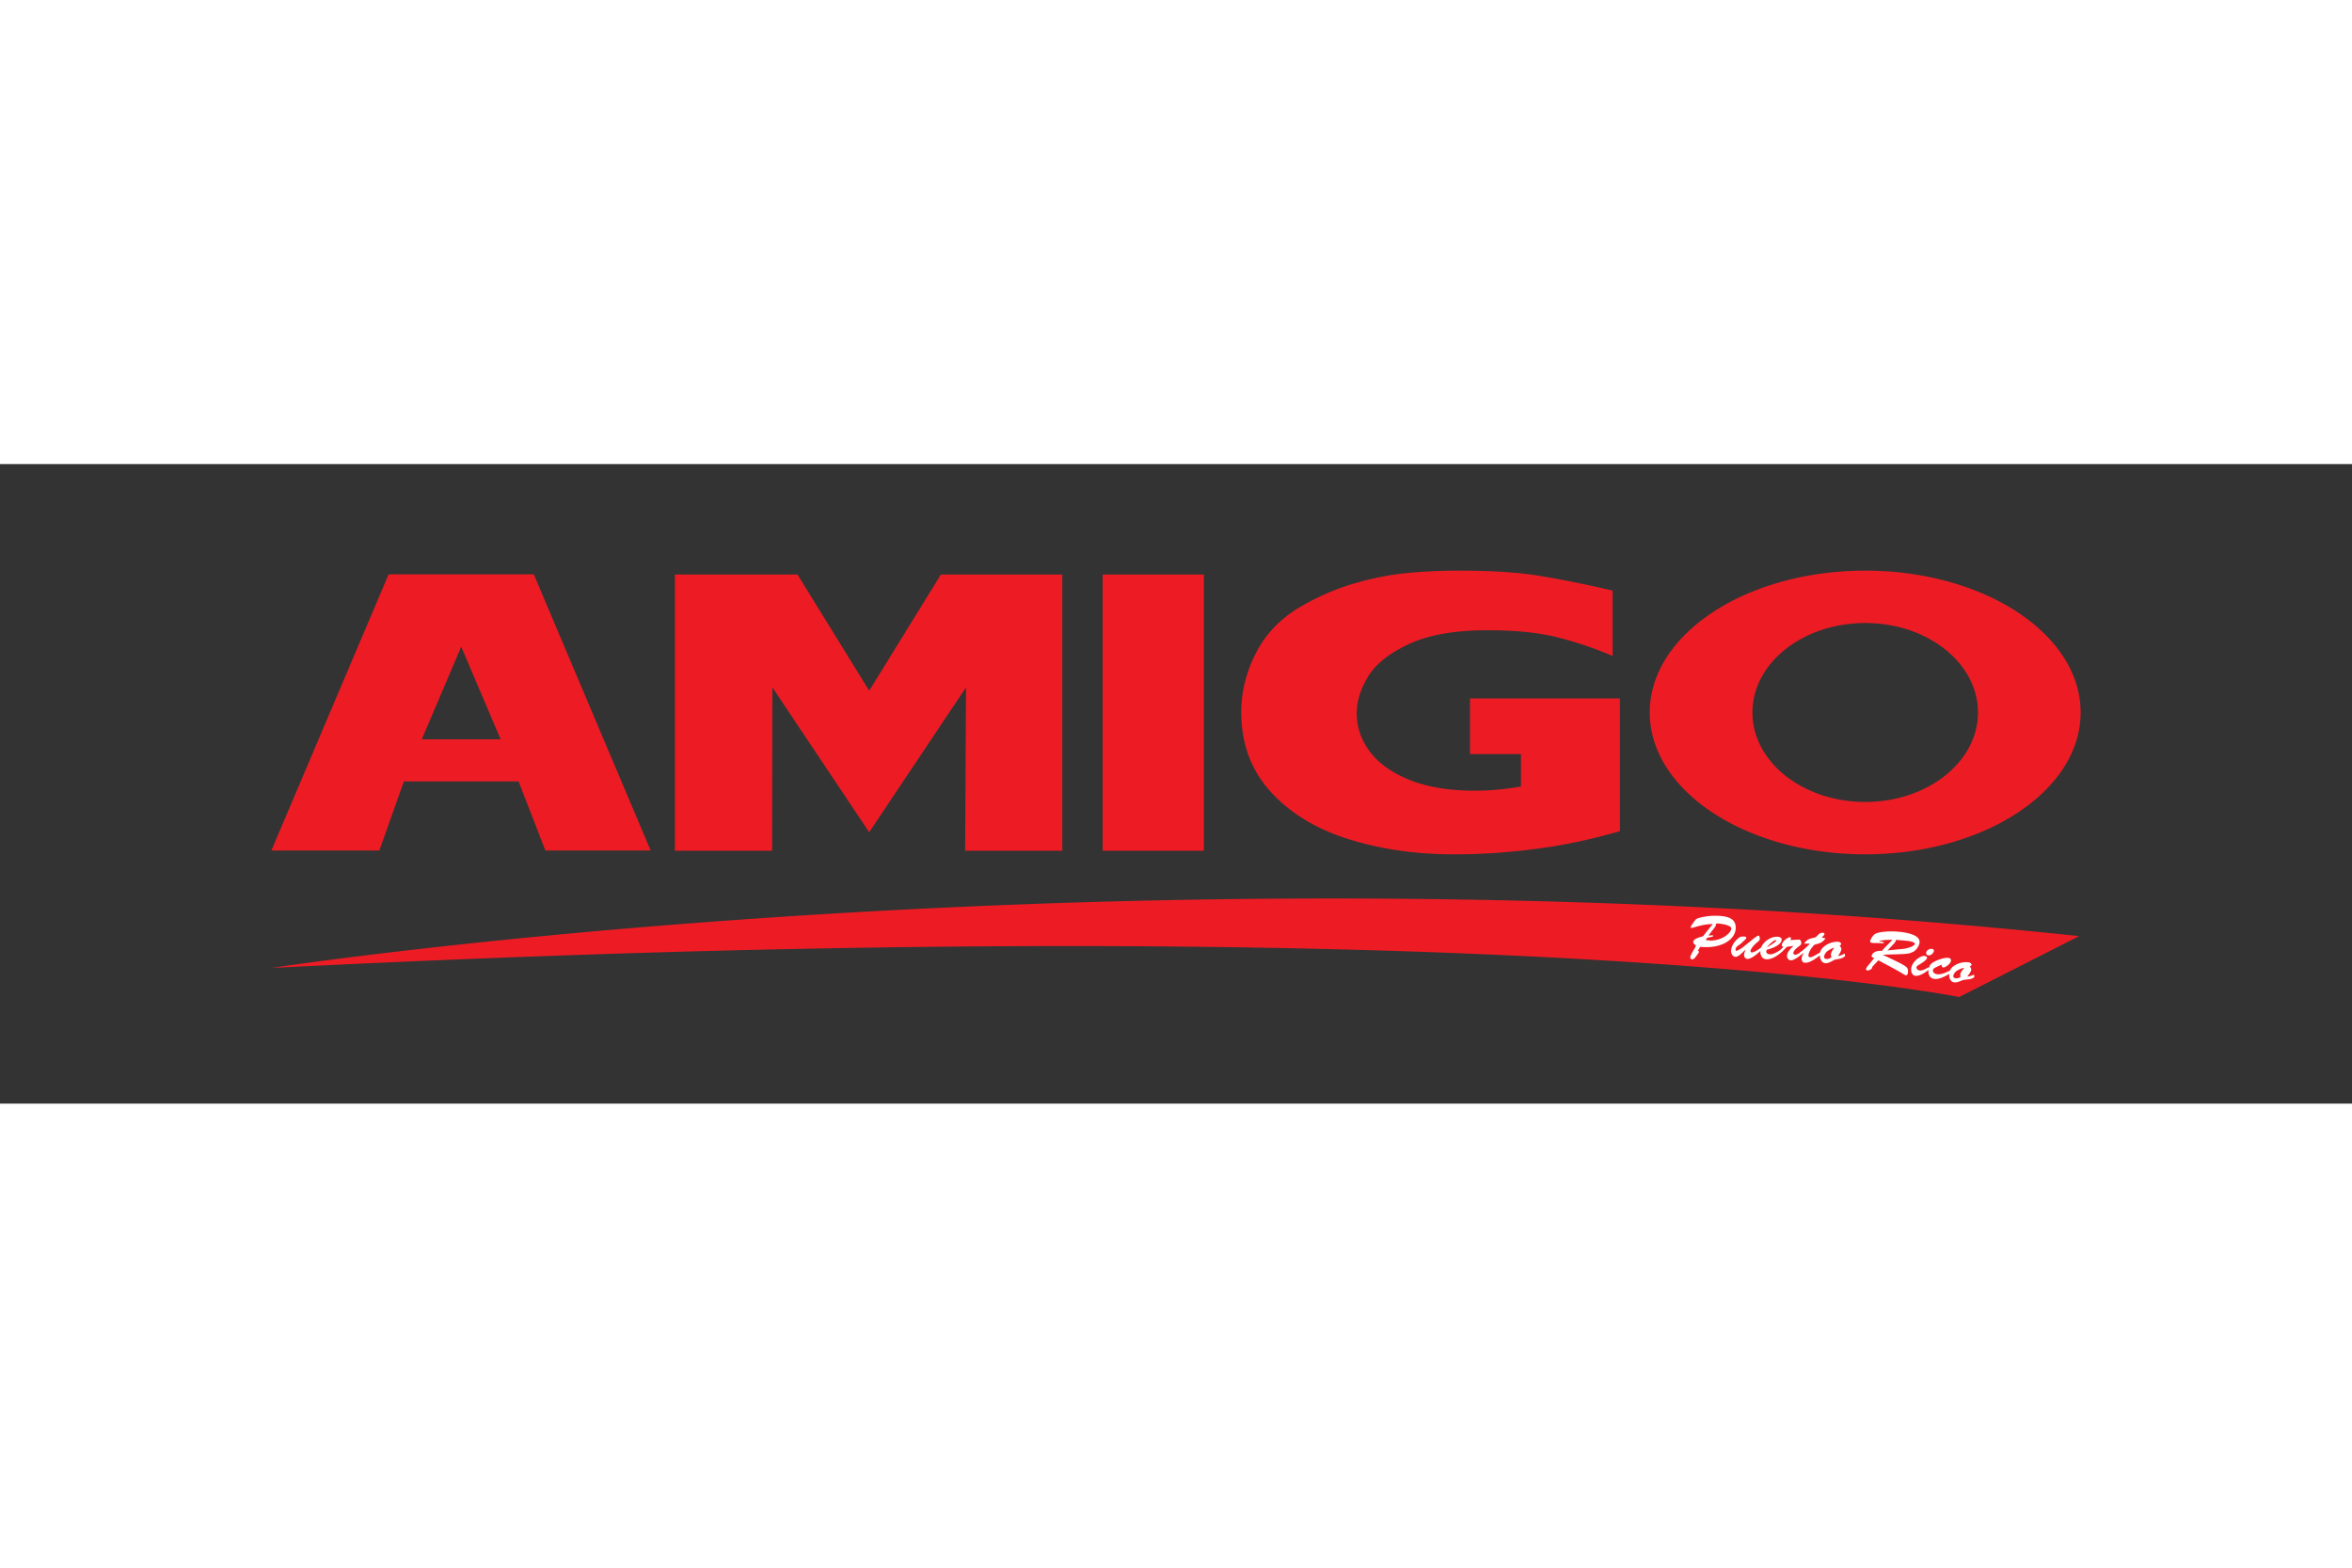 <svg width="1200" height="800" xmlns="http://www.w3.org/2000/svg" viewBox="-19.086 -7.498 165.41 44.988"><rect x="-19.086" y="-7.498" width="165.41" height="44.988" fill="#333333" stroke="none"/><path d="M.008 27.947s60.364-9.3 127.125-2.24l-8.434 4.285S87.042 23.539.008 27.947m42.035-9.549L48.851 8.21l-.061 11.493h6.835V.271H47.085l-5.042 8.176L36.998.271H28.378v19.431h6.835l.02-11.493 6.809 10.189m16.419 1.304h7.12V.271h-7.12zM112.089 0c-8.367 0-15.152 4.466-15.152 9.977 0 5.51 6.785 9.976 15.152 9.976 8.367 0 15.15-4.466 15.15-9.976 0-5.511-6.783-9.977-15.15-9.977zm0 16.27c-4.381 0-7.932-2.817-7.932-6.293 0-3.475 3.551-6.293 7.932-6.293 4.38 0 7.931 2.818 7.931 6.293 0 3.476-3.551 6.293-7.931 6.293M18.454.259h-10.21L0 19.684h7.593l1.723-4.858h8.07l1.883 4.858h7.404zm-7.878 11.605l2.774-6.517 2.773 6.517h-5.547m84.261 6.463a68.102 68.102 0 01-1.468.393 38.61 38.61 0 01-1.181.28c-.369.084-.909.192-1.62.323a43.567 43.567 0 01-3.622.463c-1.195.112-2.459.168-3.793.168-2.682 0-5.16-.36-7.434-1.08-2.275-.719-4.099-1.836-5.471-3.351-1.36-1.514-2.04-3.375-2.04-5.581 0-1.421.349-2.813 1.048-4.179.711-1.374 1.791-2.472 3.241-3.295 1.195-.682 2.401-1.2 3.622-1.556 1.232-.364 2.433-.607 3.602-.729C80.89.061 82.18 0 83.591 0c2.325 0 4.244.131 5.757.392 1.512.253 3.17.589 4.975 1.01v4.599c-1.195-.514-2.459-.944-3.793-1.29-1.334-.346-2.999-.519-4.994-.519-2.3 0-4.142.322-5.528.968-1.372.635-2.332 1.397-2.878 2.285-.534.888-.801 1.748-.801 2.58 0 .982.311 1.889.934 2.72.622.823 1.562 1.487 2.821 1.991 1.258.496 2.776.743 4.556.743 1.016 0 2.096-.098 3.24-.294V12.9h-3.583V8.988H94.838v9.339" fill="#ed1c24"/><path d="M100.316 26.738c.038.008.08.029.08.074 0 .054-.107.19-.215.335-.055.073-.142.194-.248.194-.101 0-.143-.056-.144-.147-.001-.181.411-.758.399-.806-.009-.035-.191-.135-.192-.263-.001-.24.503-.352.683-.404a78.944 78.944 0 01.689-.862c-.755.004-1.354.27-1.482.271-.026 0-.069-.003-.069-.04-.001-.099.249-.418.318-.509.078-.103.208-.136.329-.169.377-.102.777-.141 1.168-.135 1.076.015 1.366.36 1.351.871-.026.879-1.137 1.463-2.493 1.311-.07.112-.105.169-.175.281zm.749-1.07c.158.001.334-.054.333.024-.001.083-.364.099-.432.144l-.095.136c.157.042.302.051.438.045.832-.038 1.401-.611 1.36-.871-.04-.252-1.012-.355-1.048-.322-.025.023-.033.164-.099.25a81.103 81.103 0 00-.457.593m2.888.45c.092-.075.528-.449.634-.444.034.002.08.017.087.231.004.099-.117.189-.187.244-.141.111-.456.426-.464.612-.003.066.035.092.102.095.16.007.536-.265.668-.358.006.071.01.107.017.179-.225.192-.693.645-1.003.633-.155-.006-.242-.138-.237-.282.005-.123.055-.237.102-.343l-.009-.008c-.17.134-.465.496-.696.489-.206-.006-.313-.24-.309-.417.011-.4.342-.806.62-.969.061-.036.117-.042.189-.04.06.002.278-.027.257.096-.011.066-.137.177-.178.213-.136.118-.165.177-.334.286-.134.087-.238.174-.243.348l.032.062c.076.002.312-.111.517-.277a97.825 97.825 0 01.434-.351" fill="#fff"/><path d="M106.32 26.727c-.277.275-.763.634-1.178.612-.306-.016-.435-.291-.43-.563.01-.541.658-1.061 1.211-1.026.136.009.304.052.293.217-.013.202-.242.49-1.067.707-.005.036-.009.054-.014.09-.021.156.115.217.249.224.299.017.671-.263.907-.421.011.064.017.096.028.16zm-.483-.697l-.048-.048c-.213.043-.604.491-.604.491.023.027.65-.375.652-.443" fill="#fff"/><path d="M106.575 26.462c-.164.217-.348.312-.541.478l-.005-.182c.115-.08.298-.283.298-.283-.005-.011-.112-.048-.106-.135.019-.296.474-.564.577-.557.043.003.074.038.072.075-.003.041-.038.113-.038.113.027.042.643-.056.68-.004.058.082.086.156.085.226-.002.121-.098.183-.2.254-.131.091-.353.28-.366.445-.005.066.059.12.122.124.181.014.468-.233.616-.324.007.062.01.092.017.154-.175.164-.694.584-.932.567-.176-.013-.274-.181-.262-.338.02-.28.256-.483.44-.668l-.008-.009c-.179.025-.269.038-.447.064" fill="#fff"/><path d="M109.298 25.858c-.239.371-.52.37-.751.448-.118.04-.43.485-.452.731-.008.091.017.147.113.155.134.012.295-.099.762-.362.002.073.002.11.004.183-.27.199-.761.598-1.117.569-.163-.014-.254-.132-.241-.297.011-.136.079-.288.144-.403l-.007-.009c-.091.061-.138.091-.229.151l-.034-.16c.268-.17.698-.606.698-.606-.014-.03-.177-.032-.405-.017l.053-.071c.26-.343.521-.286.757-.383.113-.046.256-.341.504-.318.055.005.135.025.129.091-.007.074-.143.198-.192.251.105.018.157.028.262.046" fill="#fff"/><path d="M110.673 27.111c-.216.212-.539.205-.718.258-.148.044-.413.269-.676.243-.217-.021-.4-.258-.378-.63.019-.306.203-.499.452-.654.245-.153.564-.238.825-.223.094.006.229.062.217.172-.007.062-.109.1-.109.1 0 .009.138.136.125.259-.021.181-.225.449-.218.467.013.035.317-.09.458-.17.009.071.014.106.022.177zm-1.263-.33c-.102.08-.198.234-.211.362-.011.119.065.164.169.174.138.014.325-.085.34-.132.01-.028-.038-.124-.031-.194.023-.213.242-.461.232-.462-.088-.006-.363.145-.499.252m3.602.628a87.874 87.874 0 00-.431.462c.03.15-.236.268-.348.253-.05-.006-.092-.045-.085-.098.011-.078.048-.132.099-.192.189-.23.283-.345.474-.574-.065-.025-.207-.099-.181-.178.069-.204.314-.375.708-.332.3-.315.452-.472.757-.784-.318.003-.641.011-.946.082l-.001.008c.264.061.351.057.343.118-.005.033-.066.037-.087.034-.135-.006-.201-.008-.336-.013-.121-.004-.277.004-.401-.013-.064-.008-.15-.04-.14-.118.018-.131.185-.378.284-.466.227-.203 1.19-.292 2.055-.159.394.061 1.22.234 1.131.755-.036.207-.225.498-.416.601-.391.211-.603.161-2.158.221l-.001.008a75.02 75.02 0 011.079.518c.684.336.649.442.663.477.059.149.021.464-.119.441-.108-.018-.379-.207-.485-.265a74.778 74.778 0 00-1.458-.786zm.655-.696a78.646 78.646 0 011.093-.106c.18-.018.786-.158.82-.357.021-.126-.437-.205-.532-.212a85.541 85.541 0 00-.796-.068c-.018.143-.108.225-.202.328-.154.166-.23.249-.383.416m2.909 1.341c-.228.19-.658.492-.973.439-.244-.041-.309-.336-.274-.544.084-.497.692-.893.944-.85.072.013.18.057.164.146-.037.203-.62.486-.71.581-.074.078-.016.261.175.294.22.038.475-.14.664-.228l.01.161zm-.198-1.2c.03-.167.259-.278.424-.248.076.013.13.078.116.151-.03.163-.222.333-.403.301-.101-.018-.154-.106-.137-.203" fill="#fff"/><path d="M117.061 27.899c-.104.048-.19.095-.211.209-.017.093.058.237.274.277.315.059.731-.156 1.009-.291.007.067.012.101.019.168-.307.213-.848.526-1.241.453-.318-.059-.417-.377-.362-.678.062-.341.211-.445.52-.594.214-.103.66-.248.895-.202.131.025.176.102.152.223-.044.223-.435.472-.547.45-.096-.018-.118-.128-.108-.205-.16.076-.24.114-.399.191" fill="#fff"/><path d="M119.758 28.597c-.237.19-.558.151-.741.186-.152.029-.439.226-.699.174-.214-.043-.372-.296-.313-.664.05-.303.252-.475.516-.605.26-.127.587-.181.845-.139.093.015.223.085.199.193-.013.061-.12.089-.12.089-.001.009.125.148.099.27-.039.178-.27.424-.265.442.01.036.325-.058.474-.123.001.072.003.107.004.178zm-1.225-.453c-.109.069-.221.213-.247.339-.024.117.048.169.151.19.137.028.332-.051.352-.097.012-.027-.026-.128-.011-.197.044-.21.288-.434.278-.436-.087-.015-.377.109-.523.201" fill="#fff"/></svg>
